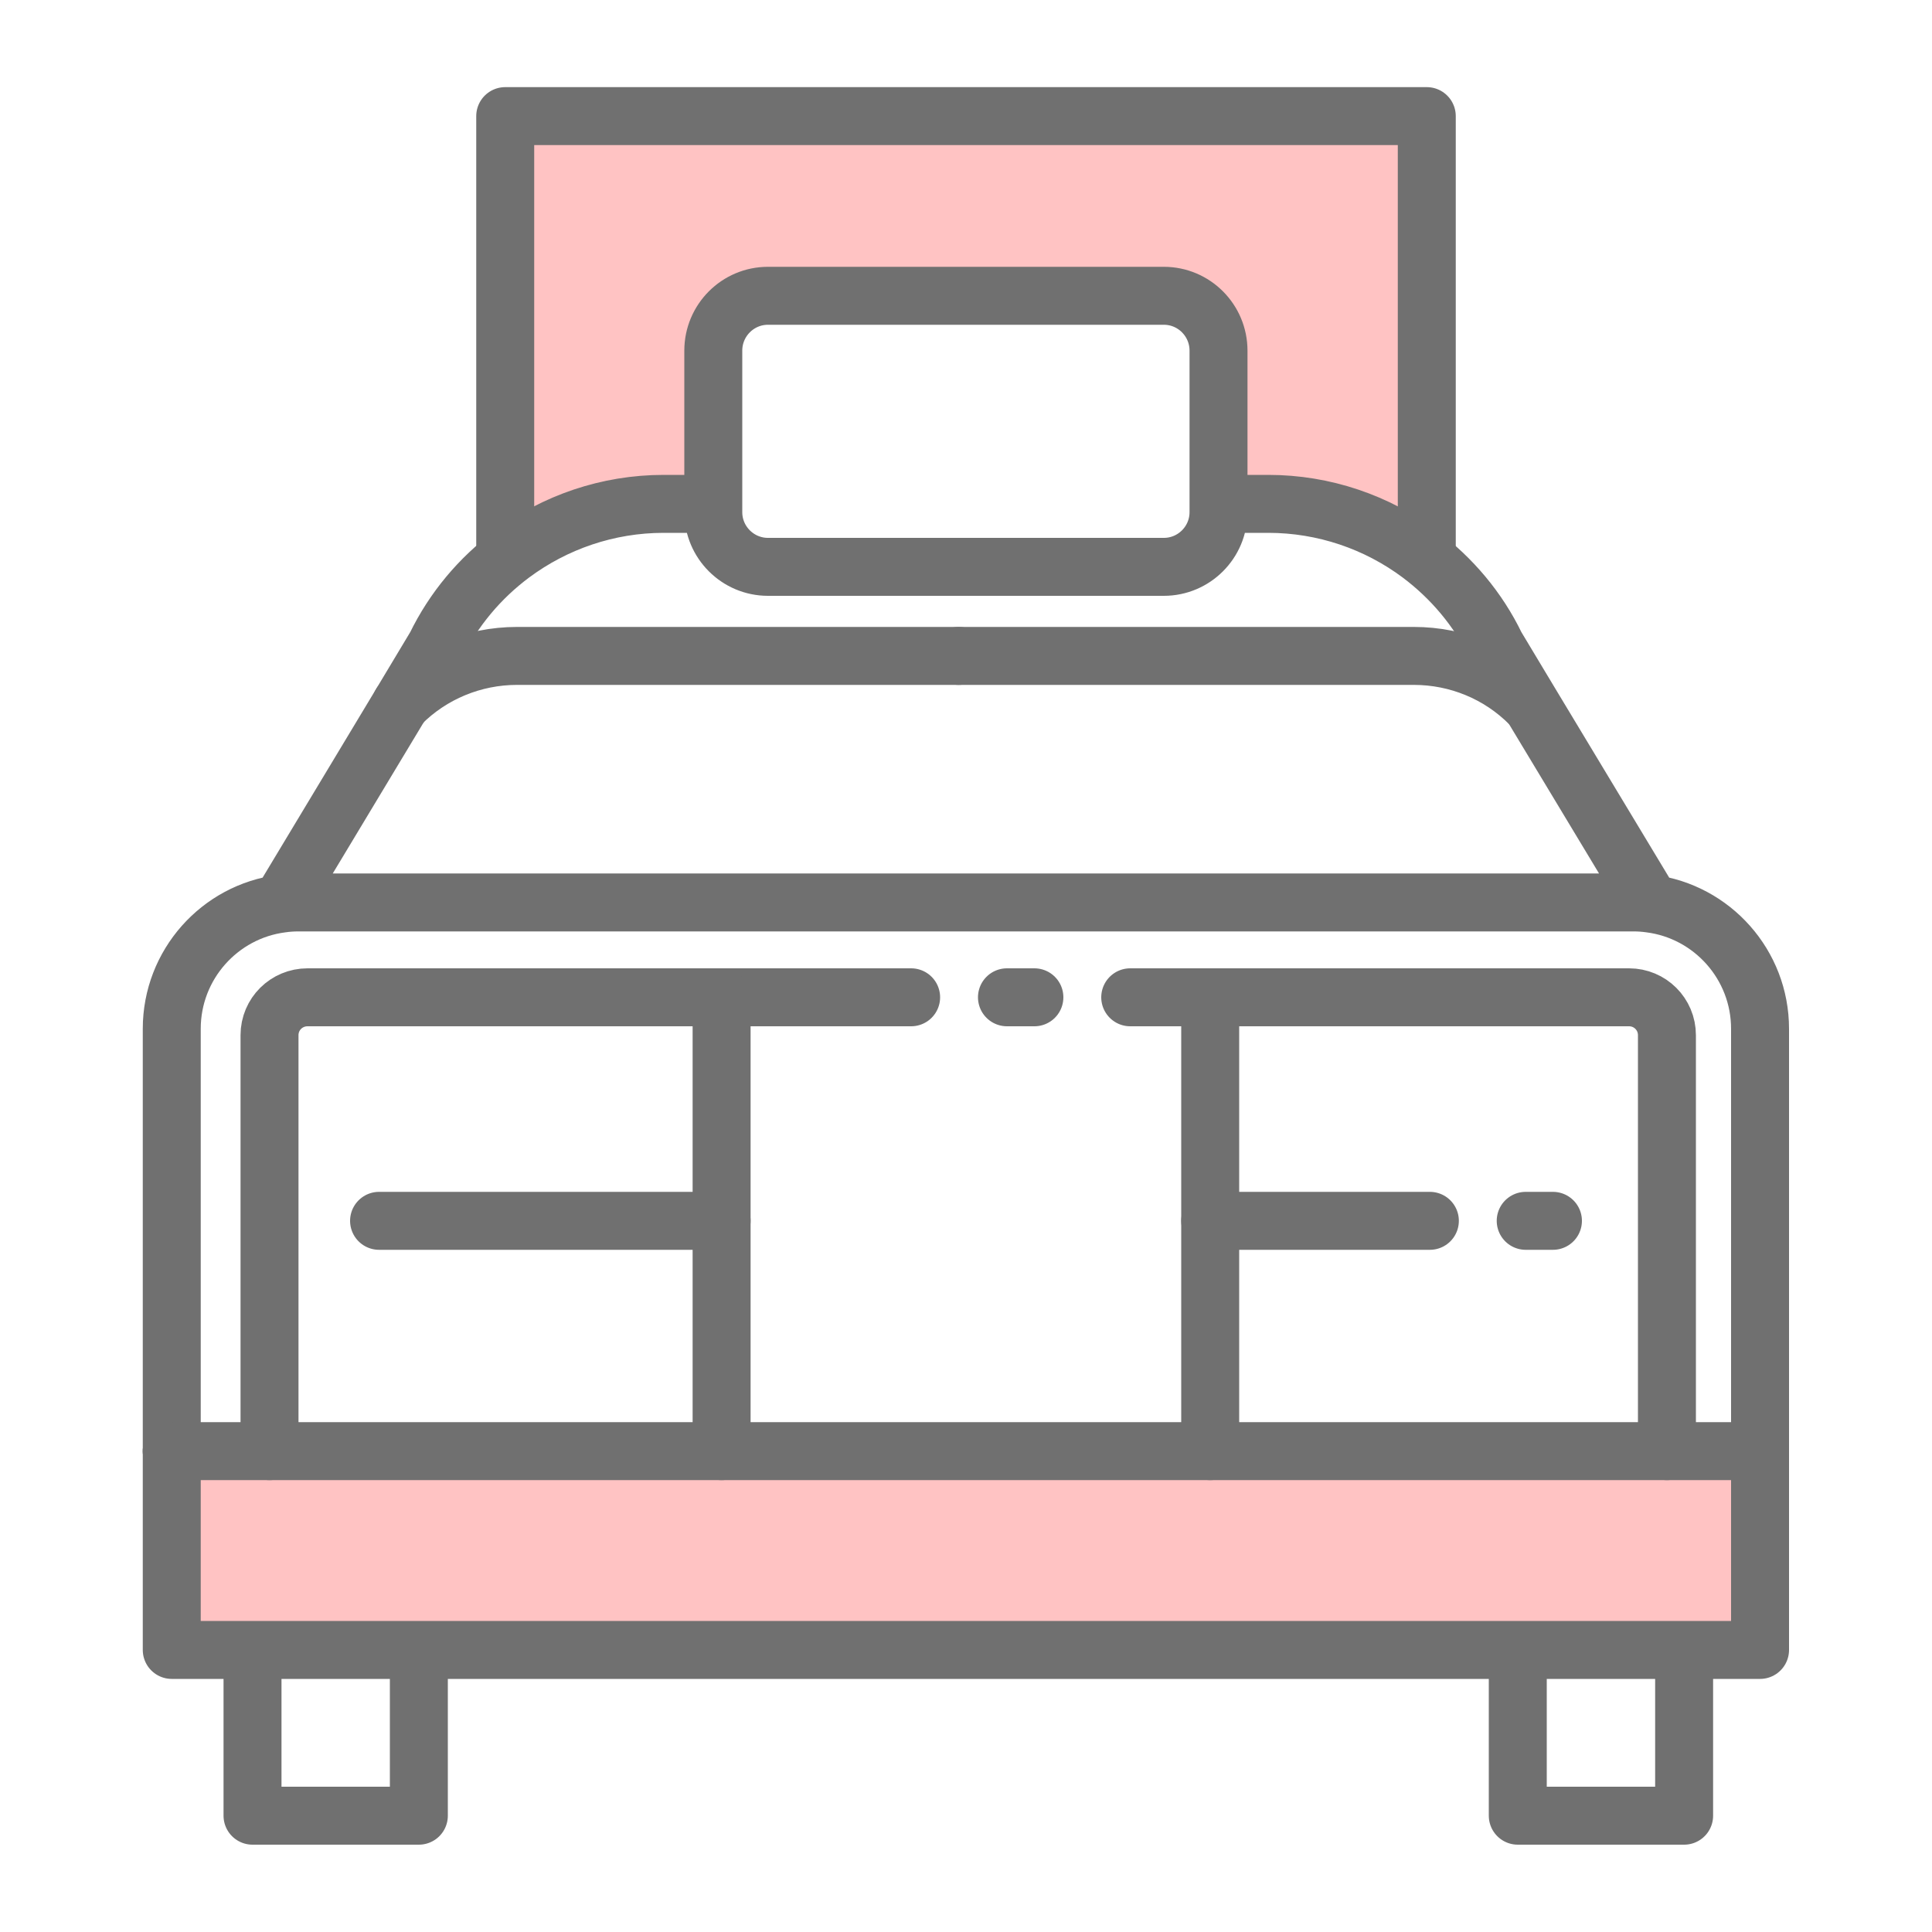 <svg width="100" height="100" fill="none" xmlns="http://www.w3.org/2000/svg">
    <g clip-path="url(#a)">
        <path d="M91.1 75.11V85.4H87.17 78.56 21.68 13.07 8.89V75.11H13.95 37.35 62.64 86.28 91.1ZM73.85 6.01V28.24L73.5 28.69C71.28 27.03 68.53 26.08 65.65 26.08H63.07V18.15C63.07 16.58 61.8 15.31 60.24 15.31H39.75C38.19 15.31 36.92 16.58 36.92 18.15V26.08H34.35C31.46 26.08 28.72 27.03 26.49 28.69L26.15 28.24V6.01H73.85Z" fill="#FFC3C3"/>
        <path d="M26.15 28.24V6.01H73.85V28.24M91.1 75.11H86.28 62.64 37.35 13.95 8.89" stroke="#707070" stroke-width="3" stroke-linecap="round" stroke-linejoin="round"/>
        <path d="M63.08 26.08H65.65C68.53 26.08 71.28 27.03 73.5 28.69 75.14 29.92 76.51 31.53 77.43 33.44L79.22 36.42 85.42 46.71M14.57 46.71 20.75 36.44 22.55 33.44C23.48 31.53 24.84 29.92 26.49 28.69 28.72 27.03 31.46 26.08 34.35 26.08H36.92M63.07 26.08V26.51C63.07 28.07 61.8 29.34 60.24 29.34H39.75C38.19 29.34 36.92 28.07 36.92 26.51V18.15C36.92 16.58 38.19 15.31 39.75 15.31H60.24C61.8 15.31 63.07 16.58 63.07 18.15V26.08ZM8.89 75.11V53.25C8.89 49.93 11.37 47.18 14.58 46.77 14.86 46.73 15.14 46.71 15.43 46.71H84.56C84.85 46.71 85.13 46.73 85.41 46.77 88.62 47.18 91.1 49.93 91.1 53.25V75.11" stroke="#707070" stroke-width="3" stroke-linecap="round" stroke-linejoin="round"/>
        <path d="M58.5 51.62H84.32C85.4 51.62 86.28 52.49 86.28 53.58V75.11M13.95 75.11V53.58C13.95 52.49 14.83 51.62 15.92 51.62H47.16M62.64 63.19H74.01M19.62 63.19H37.35M78.97 63.19H80.38M21.68 85.4V93.98H13.07V85.4M87.17 85.4V93.98H78.56V85.4M91.1 75.11V85.4H87.17 78.56 21.68 13.07 8.89V75.11M49.62 33.95H73.18C75.44 33.95 77.6 34.84 79.19 36.44" stroke="#707070" stroke-width="3" stroke-linecap="round" stroke-linejoin="round"/>
        <path d="M49.62 33.95H26.76C24.51 33.95 22.34 34.84 20.75 36.44M37.35 75.11V63.19 51.62M62.64 51.62V63.19 75.11M52.12 51.62H53.54" stroke="#707070" stroke-width="3" stroke-linecap="round" stroke-linejoin="round"/>
    </g>
    <defs>
        <clipPath id="a">
            <rect width="100" height="100" fill="white"/>
        </clipPath>
    </defs>
</svg>
